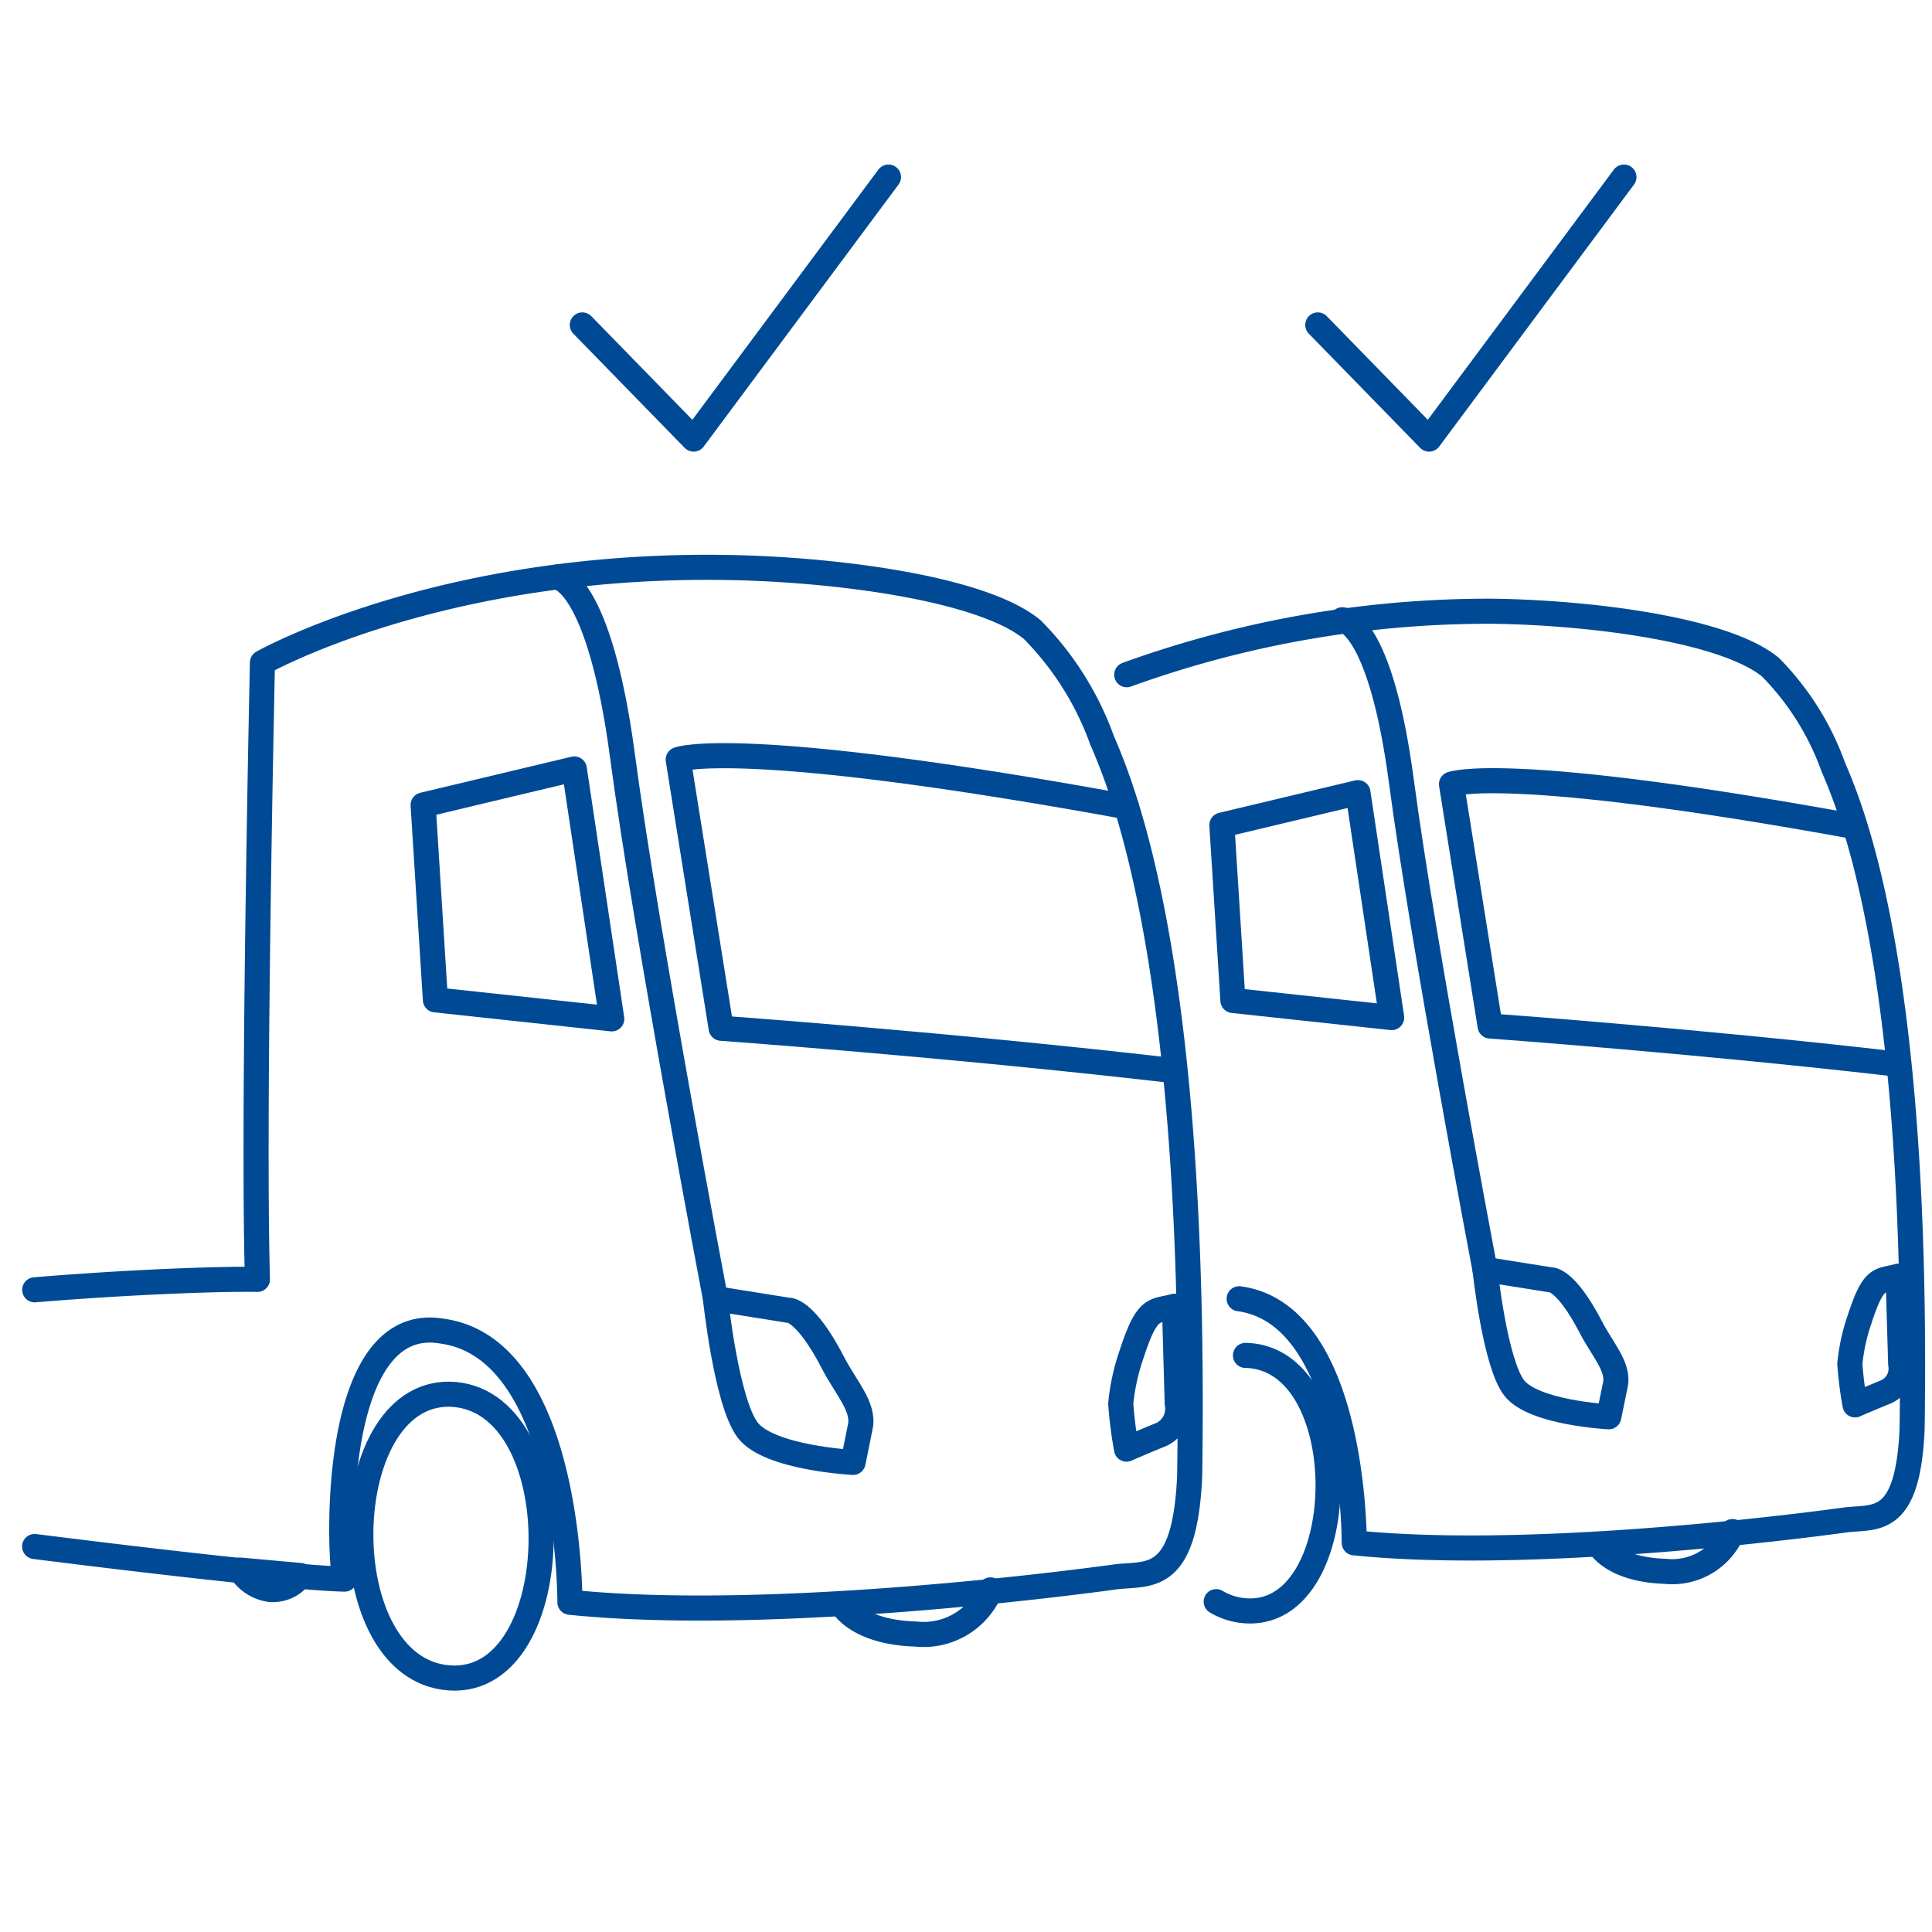 <svg id="Grupo_11357" data-name="Grupo 11357" xmlns="http://www.w3.org/2000/svg" xmlns:xlink="http://www.w3.org/1999/xlink" width="77" height="77" viewBox="0 0 77 77">
  <defs>
    <clipPath id="clip-path">
      <rect id="Rectángulo_2473" data-name="Rectángulo 2473" width="77" height="77" fill="none"/>
    </clipPath>
  </defs>
  <g id="Grupo_11356" data-name="Grupo 11356" clip-path="url(#clip-path)">
    <path id="Trazado_3921" data-name="Trazado 3921" d="M1.384,51.406c3.371-.283,7.12-.444,8.876-.417-.194-6.791.2-24.58.2-24.58s6.973-3.952,18.4-3.794c4.347.059,10.267.814,12.282,2.479A12.074,12.074,0,0,1,43.921,29.5c.946,2.184,3.785,9.269,3.494,29.311-.184,4.283-1.6,3.883-2.912,4.029,0,0-13.3,1.892-21.789,1.018,0,0,.049-10.112-5.1-10.806-4.367-.743-4.125,8.477-3.881,9.884-2.165-.047-9.186-.9-12.353-1.3" fill="none" stroke="#004a95" stroke-linecap="round" stroke-linejoin="round" stroke-width="1"/>
    <path id="Trazado_3922" data-name="Trazado 3922" d="M17.91,55.566c4.949.1,4.8,11.646,0,11.307S13.3,55.517,17.91,55.566Z" fill="none" stroke="#004a95" stroke-linecap="round" stroke-linejoin="round" stroke-width="1"/>
    <path id="Trazado_3923" data-name="Trazado 3923" d="M46.706,42.662c-8.856-1.024-17.965-1.681-17.965-1.681L27.03,30.271s2.339-.949,17.865,1.882" fill="none" stroke="#004a95" stroke-linecap="round" stroke-linejoin="round" stroke-width="1"/>
    <path id="Trazado_3924" data-name="Trazado 3924" d="M22.889,30.646l1.493,9.961-7.029-.758-.489-7.766Z" fill="none" stroke="#004a95" stroke-linecap="round" stroke-linejoin="round" stroke-width="1"/>
    <path id="Trazado_3925" data-name="Trazado 3925" d="M34.289,56.851C34.2,57.283,34,58.284,34,58.284s-3.349-.17-4.2-1.286-1.285-5.241-1.285-5.241l2.886.461s.659-.114,1.814,2.126C33.691,55.267,34.453,56.076,34.289,56.851Z" fill="none" stroke="#004a95" stroke-linecap="round" stroke-linejoin="round" stroke-width="1"/>
    <path id="Trazado_3926" data-name="Trazado 3926" d="M46.809,52.059l.109,3.877a1.127,1.127,0,0,1-.728,1.273c-.928.383-1.292.546-1.292.546a16.794,16.794,0,0,1-.231-1.813A8.495,8.495,0,0,1,45.1,53.97C45.735,52.013,46,52.29,46.809,52.059Z" fill="none" stroke="#004a95" stroke-linecap="round" stroke-linejoin="round" stroke-width="1"/>
    <path id="Trazado_3927" data-name="Trazado 3927" d="M39.474,63.366A2.883,2.883,0,0,1,36.5,65.125c-2.367-.072-2.938-1.175-2.938-1.175" fill="none" stroke="#004a95" stroke-linecap="round" stroke-linejoin="round" stroke-width="1"/>
    <path id="Trazado_3928" data-name="Trazado 3928" d="M11.972,62.792a1.354,1.354,0,0,1-1.193.558,1.655,1.655,0,0,1-1.2-.774Z" fill="none" stroke="#004a95" stroke-linecap="round" stroke-linejoin="round" stroke-width="1"/>
    <path id="Trazado_3929" data-name="Trazado 3929" d="M22.2,23s1.676.094,2.615,7.168,3.7,21.592,3.7,21.592" fill="none" stroke="#004a95" stroke-linecap="round" stroke-linejoin="round" stroke-width="1"/>
    <path id="Trazado_3930" data-name="Trazado 3930" d="M44.906,26.891a42.419,42.419,0,0,1,14.6-2.53c3.913.054,9.242.733,11.056,2.231a10.887,10.887,0,0,1,2.5,3.971c.851,1.966,3.408,8.344,3.145,26.383-.165,3.854-1.442,3.494-2.621,3.626,0,0-11.968,1.7-19.612.917,0,0,.044-9.1-4.587-9.727" fill="none" stroke="#004a95" stroke-linecap="round" stroke-linejoin="round" stroke-width="1"/>
    <path id="Trazado_3931" data-name="Trazado 3931" d="M49.639,54.02c4.455.087,4.323,10.483,0,10.178a2.617,2.617,0,0,1-1.167-.364" fill="none" stroke="#004a95" stroke-linecap="round" stroke-linejoin="round" stroke-width="1"/>
    <path id="Trazado_3932" data-name="Trazado 3932" d="M75.559,42.406c-7.971-.923-16.171-1.514-16.171-1.514l-1.539-9.639s2.1-.855,16.08,1.693" fill="none" stroke="#004a95" stroke-linecap="round" stroke-linejoin="round" stroke-width="1"/>
    <path id="Trazado_3933" data-name="Trazado 3933" d="M54.121,31.59l1.344,8.966-6.327-.682-.44-6.991Z" fill="none" stroke="#004a95" stroke-linecap="round" stroke-linejoin="round" stroke-width="1"/>
    <path id="Trazado_3934" data-name="Trazado 3934" d="M64.382,55.177c-.082.388-.263,1.289-.263,1.289s-3.014-.153-3.778-1.158-1.157-4.717-1.157-4.717l2.6.415s.592-.1,1.633,1.914C63.844,53.75,64.529,54.479,64.382,55.177Z" fill="none" stroke="#004a95" stroke-linecap="round" stroke-linejoin="round" stroke-width="1"/>
    <path id="Trazado_3935" data-name="Trazado 3935" d="M75.651,50.864l.1,3.49a1.014,1.014,0,0,1-.655,1.146c-.836.344-1.163.491-1.163.491a15.246,15.246,0,0,1-.208-1.632,7.7,7.7,0,0,1,.388-1.775C74.684,50.823,74.92,51.072,75.651,50.864Z" fill="none" stroke="#004a95" stroke-linecap="round" stroke-linejoin="round" stroke-width="1"/>
    <path id="Trazado_3936" data-name="Trazado 3936" d="M69.05,61.041a2.6,2.6,0,0,1-2.677,1.584c-2.131-.066-2.645-1.058-2.645-1.058" fill="none" stroke="#004a95" stroke-linecap="round" stroke-linejoin="round" stroke-width="1"/>
    <path id="Trazado_3937" data-name="Trazado 3937" d="M53.5,24.7s1.509.085,2.354,6.452,3.327,19.435,3.327,19.435" fill="none" stroke="#004a95" stroke-linecap="round" stroke-linejoin="round" stroke-width="1"/>
    <path id="Trazado_3938" data-name="Trazado 3938" d="M23.209,12.95,27.645,17.5,35.41,7.057" fill="none" stroke="#004a95" stroke-linecap="round" stroke-linejoin="round" stroke-width="1"/>
    <path id="Trazado_3939" data-name="Trazado 3939" d="M52.521,12.95,56.957,17.5,64.722,7.057" fill="none" stroke="#004a95" stroke-linecap="round" stroke-linejoin="round" stroke-width="1"/>
  </g>
</svg>
